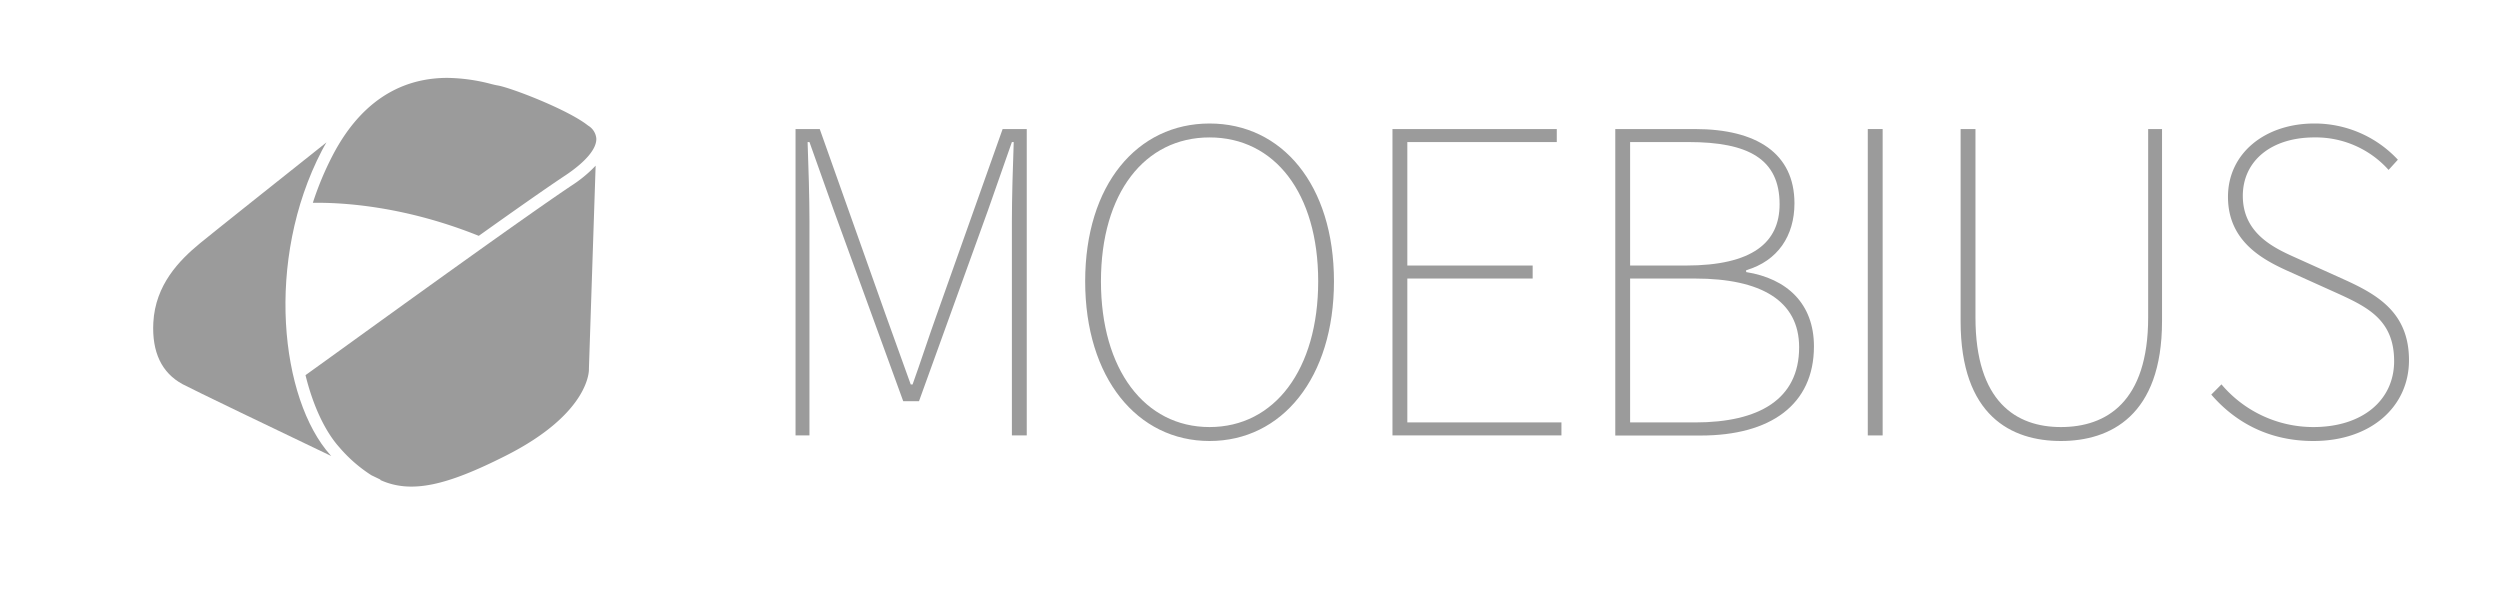 <svg id="Capa_1" data-name="Capa 1" xmlns="http://www.w3.org/2000/svg" viewBox="0 0 1009.47 243.06"><defs><style>.cls-1{fill:#9b9b9b;}</style></defs><path class="cls-1" d="M240.51,66.9A52.24,52.24,0,0,1,231,74.79c-18.1,12.07-67.42,47.67-93.91,66.8-6.37,4.59-11.23,8.1-13.73,9.89,3.09,12.59,8,22.8,13.61,29.07a58.26,58.26,0,0,0,13,11.35l3.66,1.76-.07.16c12.51,5.67,26.83,2.25,50.78-9.87,34.1-17.26,33.48-34.7,33.46-34.87v-.25Z"/><path class="cls-1" d="M130,60.75c.58-1.13,1.21-2.18,1.82-3.25-17.22,13.68-46,36.56-51.1,40.76-8.35,6.88-18,16.73-18.81,32-.61,11.95,3.38,20.32,11.86,24.89,3.72,2,37.57,18.28,60,29l-.36-.39C113.23,161.23,106.88,105.17,130,60.75Z"/><path class="cls-1" d="M237.61,50.8l-.28-.19c-8.13-6.42-31.36-15.34-36.5-16.13-.56-.09-1.43-.29-2.57-.58a72.75,72.75,0,0,0-17.61-2.45c-14.3,0-33,5.55-46.44,31.51a124.79,124.79,0,0,0-7.89,18.94c11.81-.19,36.88,1.23,67,13.33,14.45-10.29,27.4-19.4,35-24.43C236.54,65.3,241,60,240.78,55.86A6.78,6.78,0,0,0,237.61,50.8Z"/><path class="cls-1" d="M321.23,52.11H331l26.62,75q5.06,14.07,10.12,28.12h.75c3.37-9.37,6.37-18.74,9.74-28.12l26.62-75h9.74V175.82h-6V89.6c0-9.75.37-22.12.74-32.24h-.74L399,84.73,371.08,162h-6.37L336.59,84.73l-9.74-27.37h-.75c.37,10.12.75,22.49.75,32.24v86.22h-5.62Z"/><path class="cls-1" d="M438.18,113.59c0-39,21-63.72,50.23-63.72s50.23,24.74,50.23,63.72-21,64.48-50.23,64.48S438.18,152.58,438.18,113.59Zm94.09,0c0-35.61-17.62-58.1-43.86-58.1S444.55,78,444.55,113.59s17.62,58.85,43.86,58.85S532.27,149.2,532.27,113.59Z"/><path class="cls-1" d="M562.26,52.11h66.35v5.25H568.26v49.86h50.61v5.25H568.26v58.1h62.23v5.25H562.26Z"/><path class="cls-1" d="M652.23,52.11h32.24c24.74,0,40.11,9.75,40.11,30,0,13.12-6.76,23.25-19.5,27v.75c16.5,2.63,27.37,12.75,27.37,30,0,23.62-17.62,36-45.73,36H652.23Zm28.48,55.11c27,0,37.87-9.37,37.87-24.74,0-18.37-12.75-25.12-36.74-25.12H658.22v49.86Zm3.76,63.35c25.86,0,42-9.37,42-30.36,0-18.75-15.37-27.74-42-27.74H658.22v58.1Z"/><path class="cls-1" d="M754.19,52.11h6V175.82h-6Z"/><path class="cls-1" d="M791.67,129.71V52.11h6v76.1c0,34.11,16.5,44.23,34.49,44.23,18.37,0,35.24-10.12,35.24-44.23V52.11H873v77.6c0,38.24-21,48.36-40.86,48.36S791.67,168,791.67,129.71Z"/><path class="cls-1" d="M892.89,159.33,897,155.2a48.58,48.58,0,0,0,37.11,17.24c19.87,0,32.61-10.87,32.61-26.61,0-16.49-10.49-21.74-22.86-27.37l-19.12-8.62c-10.49-4.68-25.11-12-25.11-30.36,0-17.62,15-29.61,34.85-29.61a45.89,45.89,0,0,1,33.75,14.62l-3.75,4.12a39.45,39.45,0,0,0-30-13.12c-17.23,0-28.86,9.37-28.86,23.61,0,15.38,12.94,21.19,21.75,25.12l19.11,8.62c13.69,6.19,26.24,13.49,26.24,32.61,0,18.75-15.36,32.62-38.61,32.62C915.76,178.07,902.26,170.19,892.89,159.33Z"/></svg>